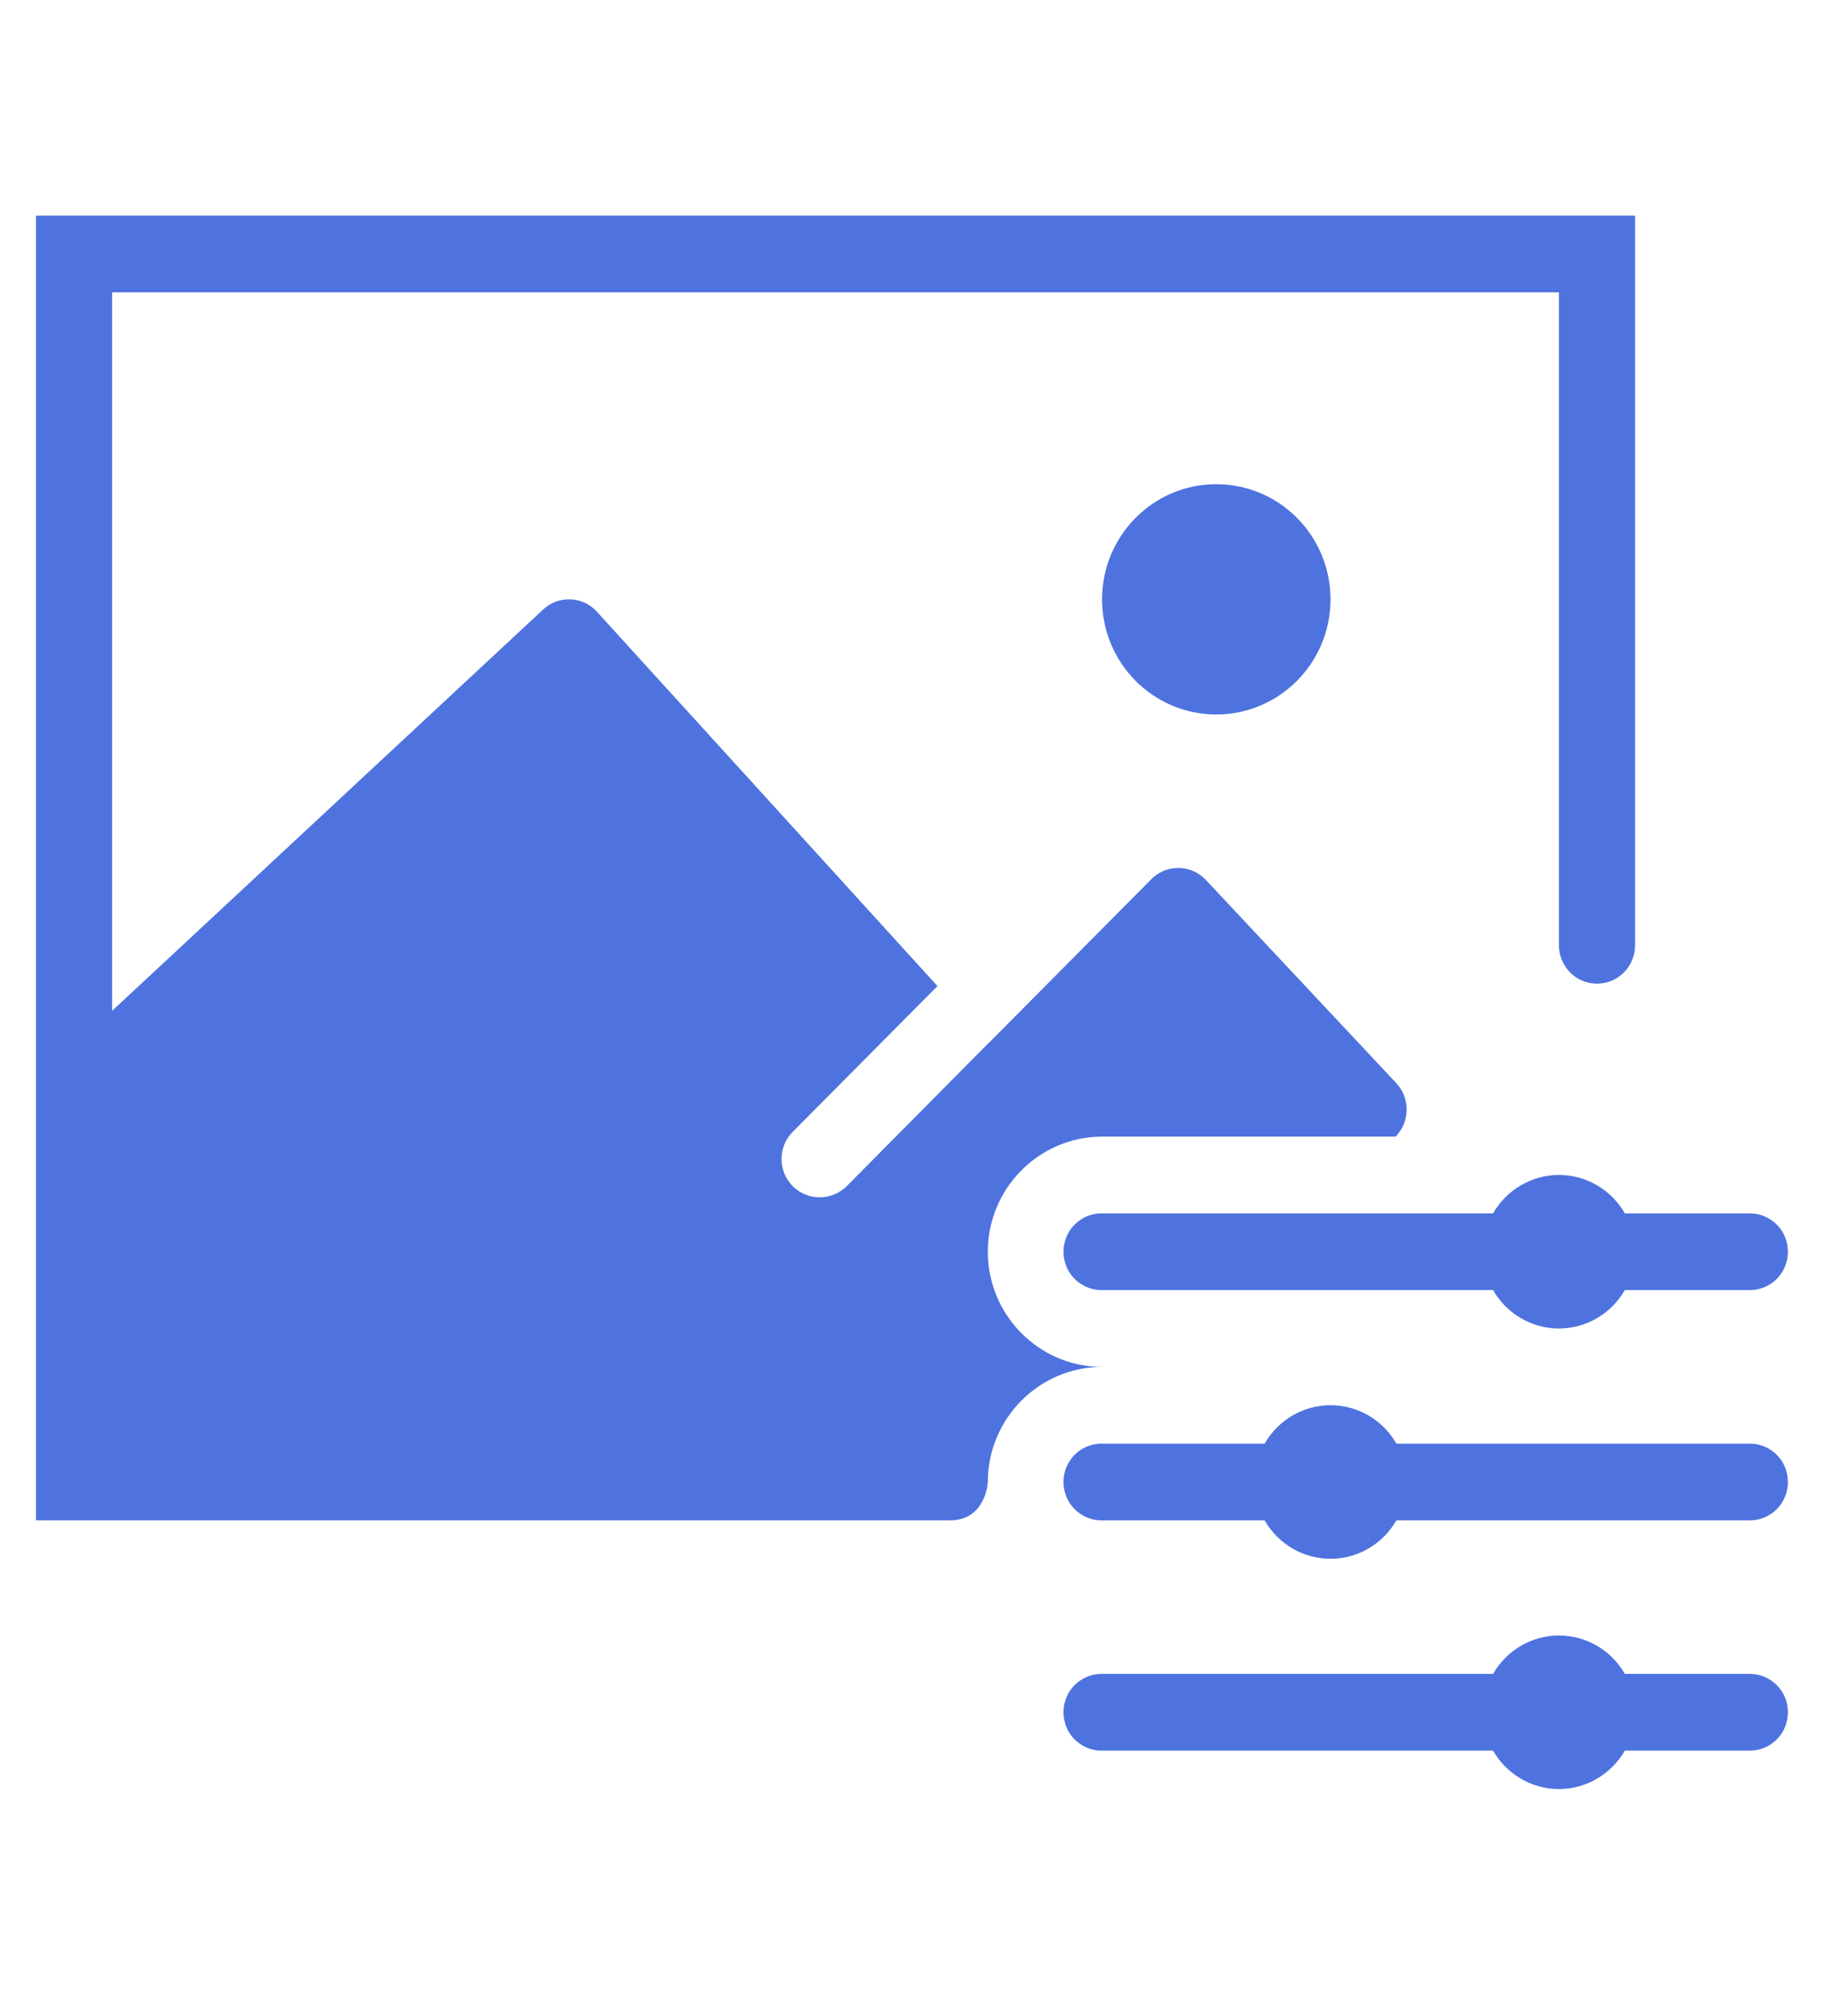 <svg xmlns="http://www.w3.org/2000/svg" xmlns:xlink="http://www.w3.org/1999/xlink" width="112" zoomAndPan="magnify" viewBox="0 0 84 92.25" height="123" preserveAspectRatio="xMidYMid meet" version="1.0"><defs><clipPath id="38eb969eab"><path d="M 1.648 9.789 L 81.996 9.789 L 81.996 81.953 L 1.648 81.953 Z M 1.648 9.789 " clip-rule="nonzero"/></clipPath></defs><g clip-path="url(#38eb969eab)"><path fill="#4e73df" d="M 1.648 9.867 L 1.648 69.582 L 43.477 69.582 C 45.145 69.582 45.219 67.824 45.219 67.824 C 45.219 64.926 47.57 62.559 50.449 62.559 C 47.57 62.559 45.219 60.191 45.219 57.289 C 45.219 54.387 47.57 52.02 50.449 52.02 L 63.883 52.02 C 64.562 51.332 64.562 50.223 63.883 49.535 L 55.168 40.238 C 54.484 39.551 53.383 39.551 52.703 40.238 L 45.273 47.723 L 45.273 47.715 L 38.758 54.289 C 38.418 54.625 37.969 54.797 37.52 54.797 C 37.078 54.797 36.629 54.625 36.289 54.289 C 35.605 53.598 35.605 52.492 36.289 51.801 L 42.914 45.129 L 27.328 28 C 27.016 27.656 26.586 27.449 26.125 27.43 C 25.633 27.41 25.203 27.582 24.863 27.895 L 5.133 46.262 L 5.133 13.379 L 71.363 13.379 L 71.363 43.238 C 71.355 43.867 71.684 44.457 72.227 44.781 C 72.773 45.098 73.441 45.098 73.984 44.781 C 74.531 44.457 74.855 43.867 74.848 43.238 L 74.848 9.867 Z M 55.676 22.16 C 52.789 22.16 50.449 24.52 50.449 27.43 C 50.449 30.34 52.789 32.699 55.676 32.699 C 58.562 32.699 60.906 30.34 60.906 27.43 C 60.906 24.52 58.562 22.16 55.676 22.16 Z M 71.363 53.773 C 70.117 53.773 68.973 54.449 68.348 55.531 L 50.449 55.531 C 49.824 55.523 49.238 55.855 48.918 56.402 C 48.605 56.953 48.605 57.625 48.918 58.172 C 49.238 58.723 49.824 59.051 50.449 59.043 L 68.348 59.043 C 68.969 60.129 70.117 60.801 71.363 60.801 C 72.609 60.801 73.754 60.129 74.379 59.043 L 80.078 59.043 C 80.703 59.051 81.289 58.723 81.609 58.172 C 81.922 57.625 81.922 56.953 81.609 56.402 C 81.289 55.855 80.703 55.523 80.078 55.531 L 74.379 55.531 C 73.762 54.449 72.609 53.773 71.363 53.773 Z M 60.906 64.312 C 59.66 64.312 58.516 64.984 57.891 66.07 L 50.449 66.07 C 49.824 66.062 49.238 66.391 48.918 66.941 C 48.605 67.488 48.605 68.164 48.918 68.711 C 49.238 69.262 49.824 69.59 50.449 69.582 L 57.891 69.582 C 58.512 70.668 59.66 71.34 60.906 71.34 C 62.152 71.34 63.297 70.668 63.922 69.582 L 80.078 69.582 C 80.703 69.59 81.289 69.262 81.609 68.711 C 81.922 68.164 81.922 67.488 81.609 66.941 C 81.289 66.391 80.703 66.062 80.078 66.07 L 63.922 66.07 C 63.301 64.984 62.152 64.312 60.906 64.312 Z M 71.363 74.852 C 70.117 74.852 68.973 75.523 68.348 76.609 L 50.449 76.609 C 49.824 76.602 49.238 76.93 48.918 77.48 C 48.605 78.027 48.605 78.699 48.918 79.25 C 49.238 79.797 49.824 80.129 50.449 80.121 L 68.348 80.121 C 68.969 81.203 70.117 81.879 71.363 81.879 C 72.609 81.879 73.754 81.203 74.379 80.121 L 80.078 80.121 C 80.703 80.129 81.289 79.797 81.609 79.25 C 81.922 78.699 81.922 78.027 81.609 77.48 C 81.289 76.93 80.703 76.602 80.078 76.609 L 74.379 76.609 C 73.762 75.523 72.609 74.852 71.363 74.852 Z M 71.363 74.852 " fill-opacity="1" fill-rule="nonzero"/></g></svg>